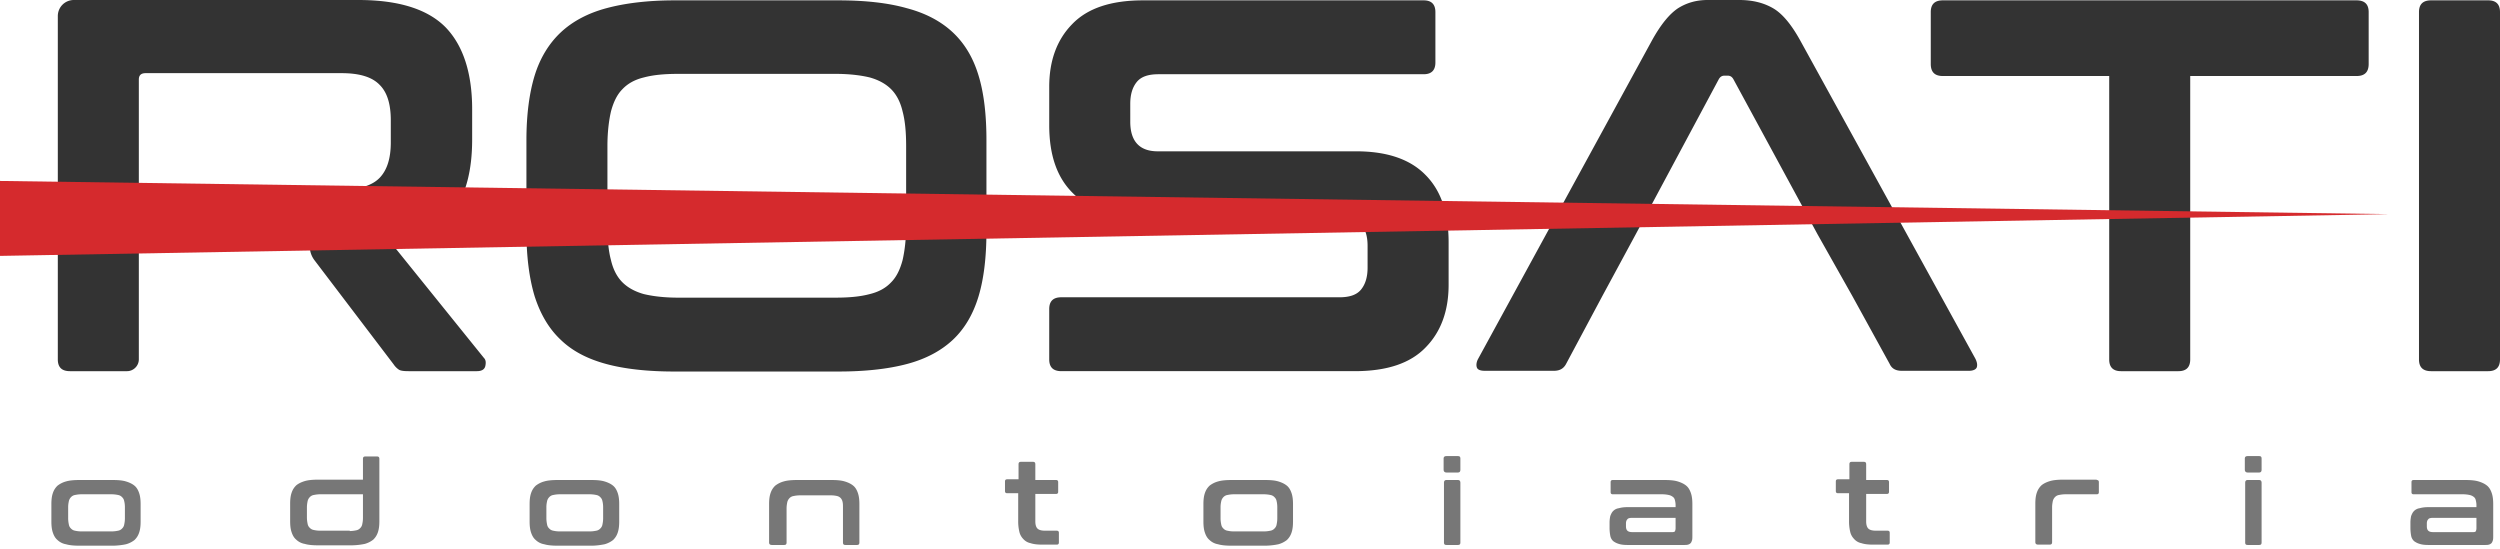 <?xml version="1.0" encoding="UTF-8"?>
<svg xmlns="http://www.w3.org/2000/svg" fill="none" viewBox="0 0 182 40" width="182" height="40" preserveAspectRatio="xMidYMid meet" role="img" aria-label="Logo" class="ui-logo">
  <path fill="#777" d="M8.21 34.945c.39 0 .702.026.961.104.26.078.468.182.624.312.156.13.26.312.338.545.078.234.104.494.104.806v1.247c0 .312-.026.572-.104.805-.078.234-.182.39-.338.546a1.75 1.75 0 0 1-.624.312 4.94 4.94 0 0 1-.961.104H5.794c-.39 0-.728-.026-.988-.104a1.186 1.186 0 0 1-.623-.312c-.156-.13-.26-.312-.338-.546-.078-.233-.104-.493-.104-.805v-1.247c0-.312.026-.572.104-.806.078-.233.182-.39.338-.545a1.75 1.75 0 0 1 .623-.312c.26-.078.598-.104.988-.104H8.21Zm-3.248 2.78c0 .182.026.338.052.468s.078.208.156.285c.078.078.156.13.286.156.13.026.26.052.468.052h2.208c.182 0 .338-.026.468-.052a.513.513 0 0 0 .286-.156.513.513 0 0 0 .155-.285c.026-.13.052-.26.052-.468v-.805c0-.182-.026-.338-.052-.442a.513.513 0 0 0-.155-.286.513.513 0 0 0-.286-.156 2.329 2.329 0 0 0-.468-.052H5.924c-.182 0-.338.026-.468.052a.513.513 0 0 0-.286.156.62.62 0 0 0-.156.286c-.026.13-.052.26-.052.442v.805ZM26.423 34.945v-1.533c0-.13.052-.182.182-.182h.831c.13 0 .182.052.182.182v4.52c0 .313-.026.572-.104.806-.078.234-.182.39-.338.546a1.75 1.75 0 0 1-.623.312 4.94 4.94 0 0 1-.962.104h-2.416c-.39 0-.727-.026-.987-.104a1.186 1.186 0 0 1-.624-.312c-.156-.13-.26-.312-.337-.546-.079-.233-.104-.493-.104-.805v-1.247c0-.312.025-.572.104-.806.077-.233.181-.39.337-.545.156-.13.364-.234.624-.312.26-.078.597-.104.987-.104h3.248v.026Zm-.961 3.715c.181 0 .337-.026.467-.052a.513.513 0 0 0 .286-.155.513.513 0 0 0 .156-.286c.026-.13.052-.26.052-.468v-1.715h-3.118c-.182 0-.338.026-.468.052a.514.514 0 0 0-.285.156.62.62 0 0 0-.156.286c-.026.13-.052.286-.052.442v.753c0 .182.026.338.052.468s.078.208.155.285c.079.078.156.13.286.156.13.026.26.052.468.052h2.157v.026ZM43.05 34.945c.39 0 .702.026.962.104s.468.182.624.312c.156.13.26.312.338.545.078.234.104.494.104.806v1.247c0 .312-.027.572-.104.805-.078.234-.182.39-.338.546a1.75 1.75 0 0 1-.624.312c-.26.052-.597.104-.961.104h-2.442c-.39 0-.728-.026-.988-.104a1.186 1.186 0 0 1-.623-.312c-.156-.13-.26-.312-.338-.546-.078-.233-.104-.493-.104-.805v-1.247c0-.312.026-.572.104-.806.078-.233.182-.39.338-.545a1.75 1.75 0 0 1 .623-.312c.26-.078.598-.104.988-.104h2.442Zm-3.273 2.78c0 .182.026.338.052.468s.078.208.156.285c.078.078.156.13.286.156.13.026.26.052.468.052h2.208c.182 0 .338-.026.468-.052a.513.513 0 0 0 .285-.156.513.513 0 0 0 .156-.285c.026-.13.052-.26.052-.468v-.805c0-.182-.026-.338-.052-.442a.514.514 0 0 0-.156-.286.513.513 0 0 0-.285-.156 2.329 2.329 0 0 0-.468-.052h-2.208c-.182 0-.338.026-.468.052a.513.513 0 0 0-.286.156.62.62 0 0 0-.156.286c-.026.13-.052.26-.052.442v.805ZM60.536 34.945c.39 0 .702.026.962.104s.468.182.623.312c.156.13.26.312.338.545.078.234.104.494.104.806v2.78c0 .13-.052.182-.182.182h-.831c-.13 0-.182-.052-.182-.182v-2.494c0-.182 0-.338-.026-.442a.586.586 0 0 0-.13-.286.539.539 0 0 0-.26-.156 1.864 1.864 0 0 0-.441-.052h-2.287c-.182 0-.338.026-.467.052a.513.513 0 0 0-.286.156.619.619 0 0 0-.156.286c-.026.13-.052.286-.052.442v2.494c0 .13-.052.182-.182.182h-.883c-.13 0-.208-.052-.208-.182v-2.78c0-.312.026-.572.104-.806.078-.233.181-.39.337-.545a1.75 1.75 0 0 1 .624-.312c.26-.078.598-.104.987-.104h2.494ZM74.15 34.945v-1.143c0-.13.053-.182.183-.182h.857c.13 0 .182.052.182.182v1.143h1.507c.104 0 .156.052.156.156v.701c0 .104-.052.156-.156.156h-1.507v2c0 .235.052.417.156.52.104.104.286.156.572.156h.83c.105 0 .157.052.157.156v.702c0 .104-.052.156-.156.156h-1.04c-.337 0-.623-.026-.857-.104a.953.953 0 0 1-.545-.312 1.096 1.096 0 0 1-.286-.546 3.283 3.283 0 0 1-.078-.78v-2h-.805c-.104 0-.156-.052-.156-.155v-.702c0-.104.052-.156.156-.156h.83v.052ZM92.104 34.945c.39 0 .702.026.962.104s.467.182.623.312c.156.13.26.312.338.545.078.234.104.494.104.806v1.247c0 .312-.026.572-.104.805-.078.234-.182.39-.338.546a1.75 1.75 0 0 1-.623.312 4.94 4.94 0 0 1-.962.104h-2.442c-.39 0-.728-.026-.987-.104a1.185 1.185 0 0 1-.624-.312c-.156-.13-.26-.312-.338-.546-.078-.233-.104-.493-.104-.805v-1.247c0-.312.026-.572.104-.806.078-.233.182-.39.338-.545a1.75 1.75 0 0 1 .624-.312c.26-.078.597-.104.987-.104h2.442Zm-3.248 2.78c0 .182.026.338.052.468s.078.208.156.285c.078.078.156.13.286.156.13.026.26.052.468.052h2.208c.182 0 .338-.026.468-.052a.513.513 0 0 0 .286-.156.513.513 0 0 0 .156-.285c.026-.13.051-.26.051-.468v-.805c0-.182-.025-.338-.051-.442a.514.514 0 0 0-.156-.286.513.513 0 0 0-.286-.156 2.329 2.329 0 0 0-.468-.052h-2.208c-.182 0-.338.026-.468.052a.513.513 0 0 0-.286.156.62.62 0 0 0-.156.286c-.026.13-.052.26-.052.442v.805ZM106.134 33.204c.13 0 .182.052.182.182v.806c0 .13-.052.207-.182.207h-.831c-.13 0-.208-.078-.208-.207v-.806c0-.13.078-.182.208-.182h.831Zm0 1.741c.13 0 .182.078.182.208v4.339c0 .13-.052.182-.182.182h-.831c-.13 0-.182-.052-.182-.182v-4.34c0-.129.052-.207.182-.207h.831ZM121.177 34.945c.39 0 .702.026.962.104s.467.182.623.312c.156.13.26.312.338.545.078.234.104.494.104.806v2.286c0 .13 0 .26-.026.338-.026.078-.052.156-.104.208a.42.42 0 0 1-.182.104c-.078.026-.182.026-.312.026h-4.105c-.259 0-.467-.026-.623-.078a1.24 1.24 0 0 1-.416-.208.715.715 0 0 1-.208-.39 3.24 3.24 0 0 1-.052-.545v-.416c0-.182.026-.338.052-.468.052-.13.104-.26.208-.364a.707.707 0 0 1 .416-.207c.182-.052.39-.078.623-.078h3.508v-.156c0-.13-.026-.26-.052-.364a.378.378 0 0 0-.156-.234.73.73 0 0 0-.286-.13 2.33 2.33 0 0 0-.467-.052h-3.612c-.104 0-.156-.052-.156-.156v-.727c0-.104.052-.156.156-.156h3.767Zm.572 3.793c.104 0 .156-.026.182-.052a.519.519 0 0 0 .052-.233v-.754h-3.144c-.182 0-.312.026-.364.104-.078.078-.104.182-.104.312v.182c0 .156.026.26.104.337.078.078.208.104.364.104h2.91ZM134.636 34.945v-1.143c0-.13.052-.182.182-.182h.857c.13 0 .182.052.182.182v1.143h1.507c.104 0 .156.052.156.156v.701c0 .104-.052.156-.156.156h-1.507v2c0 .235.052.417.156.52.104.104.286.156.571.156h.832c.104 0 .156.052.156.156v.702c0 .104-.052.156-.156.156h-1.04c-.337 0-.623-.026-.857-.104a.947.947 0 0 1-.545-.312 1.095 1.095 0 0 1-.286-.546 3.278 3.278 0 0 1-.078-.78v-2h-.806c-.104 0-.156-.052-.156-.155v-.702c0-.104.052-.156.156-.156h.832v.052ZM152.641 34.945c.104 0 .156.052.156.156v.727c0 .104-.052.156-.156.156h-2.287c-.182 0-.337.026-.467.052a.513.513 0 0 0-.286.156.62.62 0 0 0-.156.286c-.026.13-.052.286-.052.442v2.546c0 .13-.052.182-.182.182h-.831c-.13 0-.208-.052-.208-.182v-2.78c0-.312.026-.572.104-.806.078-.233.182-.39.338-.545.155-.13.363-.234.623-.312.26-.078.598-.104.987-.104h2.417v.026ZM164.462 33.204c.13 0 .182.052.182.182v.806c0 .13-.052.207-.182.207h-.831c-.13 0-.208-.078-.208-.207v-.806c0-.13.078-.182.208-.182h.831Zm0 1.741c.13 0 .182.078.182.208v4.339c0 .13-.052.182-.182.182h-.831c-.13 0-.182-.052-.182-.182v-4.34c0-.129.052-.207.182-.207h.831ZM179.48 34.945c.389 0 .701.026.961.104s.468.182.624.312c.155.13.259.312.337.545.078.234.104.494.104.806v2.286c0 .13 0 .26-.026.338-.026.078-.052.156-.104.208a.42.42 0 0 1-.182.104c-.078.026-.181.026-.311.026h-4.105c-.26 0-.468-.026-.624-.078a1.24 1.24 0 0 1-.416-.208.715.715 0 0 1-.208-.39 3.357 3.357 0 0 1-.051-.545v-.416c0-.182.026-.338.051-.468.052-.13.104-.26.208-.364a.707.707 0 0 1 .416-.207c.182-.052.39-.078.624-.078h3.507v-.156c0-.13-.026-.26-.052-.364a.378.378 0 0 0-.156-.234.73.73 0 0 0-.286-.13 2.313 2.313 0 0 0-.467-.052h-3.612c-.104 0-.156-.052-.156-.156v-.727c0-.104.052-.156.156-.156h3.768Zm.571 3.793c.104 0 .156-.026.182-.052a.519.519 0 0 0 .052-.233v-.754h-3.144c-.182 0-.311.026-.363.104-.078.078-.104.182-.104.312v.182c0 .156.026.26.104.337.078.078.207.104.363.104h2.91Z"></path>
  <path fill="#333" d="M61.03.026c1.95 0 3.612.182 4.989.572 1.377.363 2.494.96 3.352 1.766.857.806 1.48 1.845 1.87 3.144.39 1.273.572 2.858.572 4.703v6.625c0 1.845-.182 3.43-.572 4.729-.39 1.299-1.013 2.364-1.87 3.17-.858.805-1.975 1.402-3.352 1.766-1.377.364-3.04.546-4.989.546H49.106c-1.949 0-3.611-.182-4.962-.546-1.351-.364-2.469-.935-3.326-1.767-.857-.805-1.481-1.87-1.897-3.17-.39-1.299-.597-2.883-.597-4.728v-6.625c0-1.845.208-3.43.597-4.703.39-1.273 1.04-2.338 1.897-3.144.857-.805 1.975-1.403 3.326-1.766 1.35-.364 3.013-.572 4.962-.572h11.926ZM44.22 16.42c0 1.013.078 1.845.26 2.52.156.676.442 1.222.832 1.611.39.39.91.676 1.559.858.65.156 1.48.26 2.494.26h11.458c1.013 0 1.818-.078 2.494-.26.65-.156 1.17-.442 1.559-.858.39-.39.65-.935.831-1.61.156-.676.26-1.533.26-2.52v-5.795c0-1.013-.078-1.844-.26-2.52-.156-.675-.441-1.22-.831-1.61-.39-.39-.91-.676-1.56-.858-.649-.156-1.48-.26-2.493-.26H49.365c-1.013 0-1.819.078-2.494.26-.65.156-1.17.442-1.56.857-.389.39-.649.936-.83 1.611-.157.676-.26 1.533-.26 2.52v5.794ZM103.64.026c.571 0 .857.286.857.857v3.664c0 .571-.286.857-.857.857H84.336c-.754 0-1.273.182-1.585.572-.312.39-.468.91-.468 1.585V8.86c0 1.429.676 2.156 2 2.156H98.73c2.235 0 3.923.572 5.041 1.715 1.143 1.143 1.688 2.78 1.688 4.91v3.092c0 1.87-.545 3.404-1.662 4.547-1.118 1.17-2.832 1.74-5.17 1.74H77.268c-.598 0-.884-.285-.884-.857V22.5c0-.572.286-.858.884-.858h20.24c.753 0 1.272-.181 1.584-.571.312-.39.468-.91.468-1.585v-1.585c0-1.429-.676-2.156-2-2.156H83.113c-2.234 0-3.923-.572-5.04-1.715-1.143-1.143-1.689-2.78-1.689-4.91V6.312c0-1.87.546-3.403 1.663-4.546C79.165.597 80.88.026 83.218.026h20.422ZM132.324 17.07l-6.132-11.302c-.104-.182-.234-.26-.416-.26h-.233c-.182 0-.312.078-.416.26l-6.054 11.302-2.416 4.469-2.65 4.962c-.182.338-.468.494-.884.494h-5.014c-.338 0-.546-.078-.598-.26-.052-.156-.026-.39.104-.624l12.653-23.175c.65-1.17 1.273-1.923 1.897-2.338.624-.39 1.325-.598 2.156-.598h2.287c.987 0 1.792.208 2.468.598.676.39 1.325 1.169 1.975 2.338l12.756 23.175c.13.26.156.468.104.624-.052.156-.259.26-.571.26h-4.885c-.441 0-.727-.156-.883-.494l-2.728-4.962-2.52-4.47ZM171.555.026c.598 0 .884.286.884.857v3.768c0 .597-.286.883-.884.883h-12.107v20.63c0 .57-.286.857-.857.857h-4.183c-.572 0-.858-.286-.858-.858V5.534h-12.107c-.598 0-.883-.286-.883-.883V.883c0-.571.285-.857.883-.857h30.112ZM181.142.026c.572 0 .858.286.858.857v25.28c0 .572-.286.858-.858.858h-4.157c-.597 0-.883-.286-.883-.858V.883c0-.571.286-.857.883-.857h4.157ZM10.107 26.163c0 .468-.39.858-.858.858H5.092c-.597 0-.883-.286-.883-.858V1.17C4.209.52 4.729 0 5.379 0h20.706c2.962 0 5.067.676 6.366 2 1.273 1.326 1.922 3.326 1.922 5.95v2.209c0 2.208-.441 3.949-1.35 5.248-.91 1.273-2.365 2.105-4.392 2.468l6.6 8.184c.13.13.156.312.104.572-.052.26-.26.39-.624.39H29.75c-.338 0-.572-.026-.702-.104a1.379 1.379 0 0 1-.39-.39L22.89 18.94a1.678 1.678 0 0 1-.338-.987v-3.43c0-.39.312-.727.727-.727h1.585c1.3 0 2.235-.286 2.78-.857.546-.572.806-1.43.806-2.572V8.756c0-1.17-.26-2.027-.806-2.572-.545-.572-1.455-.858-2.78-.858H10.6c-.337 0-.493.156-.493.468v20.37Z"></path>
  <path fill="#D52A2D" d="M0 13.173v5.456l173.92-3.04L0 13.173Z"></path>
</svg>
